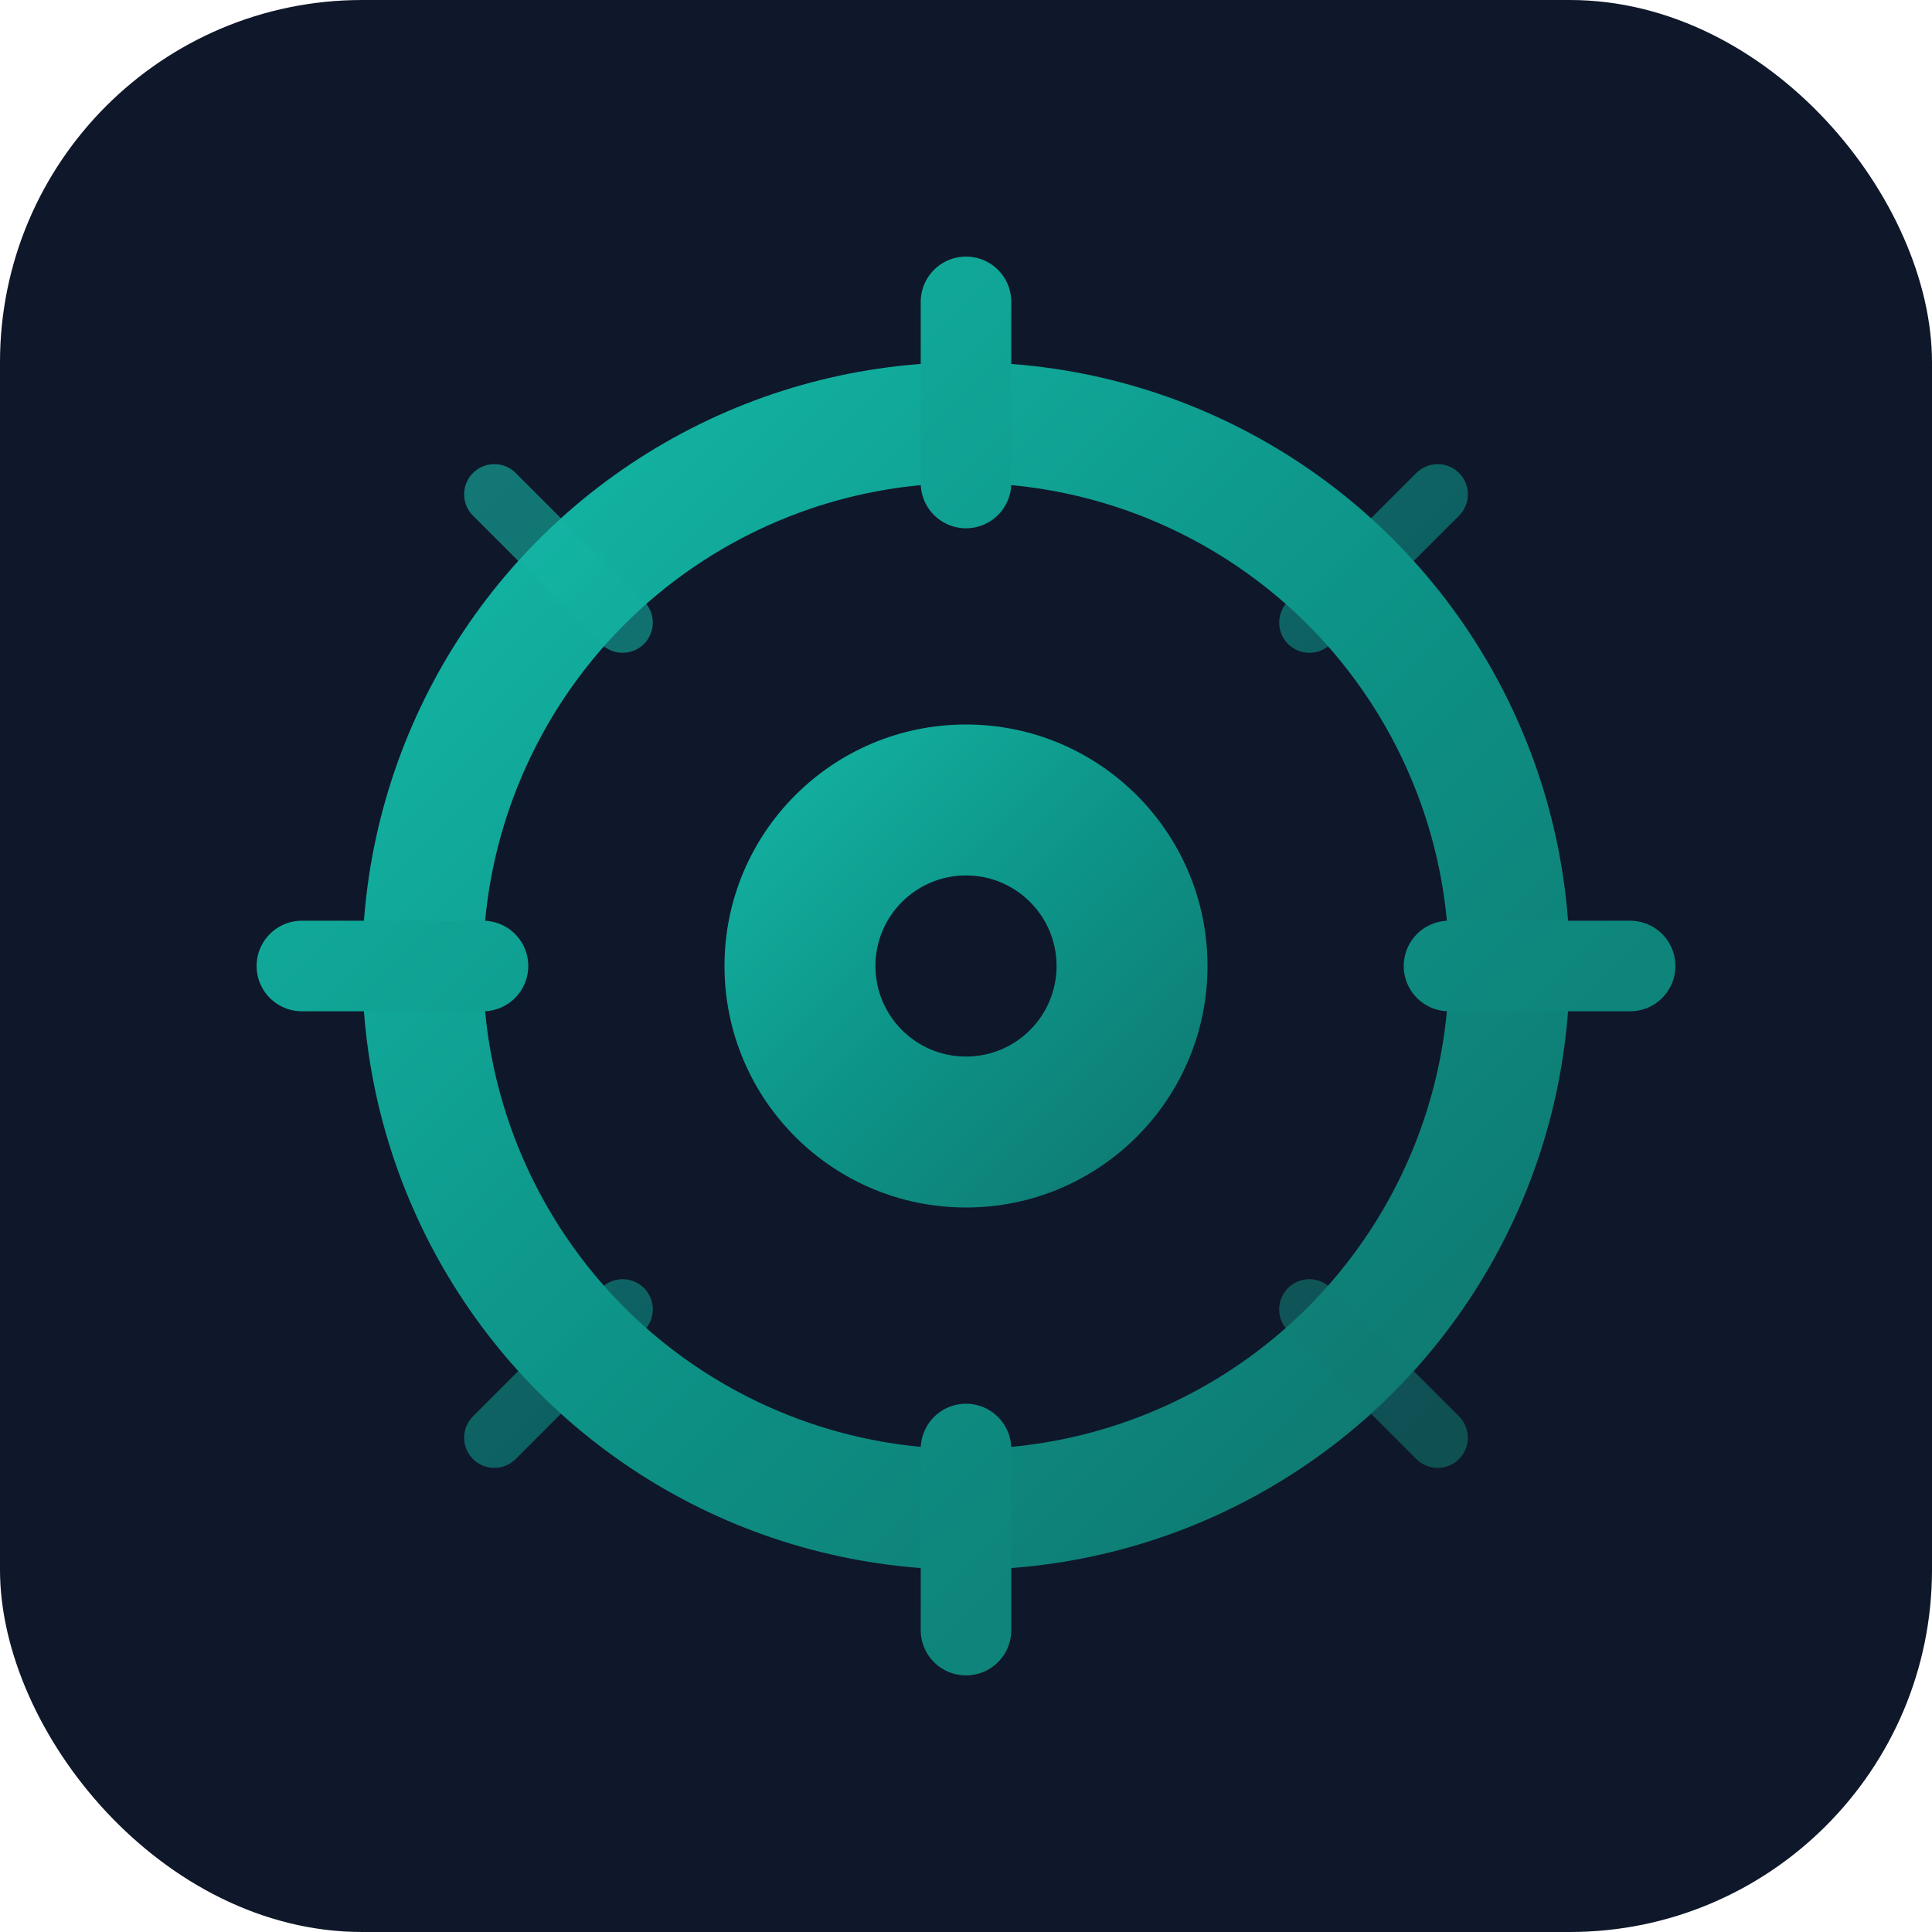 <svg xmlns="http://www.w3.org/2000/svg" viewBox="0 0 512 512" fill="none">
  <defs>
    <linearGradient id="opsightGradient" x1="0%" y1="0%" x2="100%" y2="100%">
      <stop offset="0%" style="stop-color:#14b8a6"/>
      <stop offset="50%" style="stop-color:#0d9488"/>
      <stop offset="100%" style="stop-color:#0f766e"/>
    </linearGradient>
    <filter id="glow" x="-20%" y="-20%" width="140%" height="140%">
      <feGaussianBlur stdDeviation="8" result="coloredBlur"/>
      <feMerge>
        <feMergeNode in="coloredBlur"/>
        <feMergeNode in="SourceGraphic"/>
      </feMerge>
    </filter>
  </defs>
  <rect width="512" height="512" rx="96" fill="#0f172a"/>
  <circle cx="256" cy="256" r="144" fill="none" stroke="url(#opsightGradient)" stroke-width="32" filter="url(#glow)"/>
  <circle cx="256" cy="256" r="64" fill="url(#opsightGradient)"/>
  <circle cx="256" cy="256" r="24" fill="#0f172a"/>
  <path d="M256 80v48M256 384v48M80 256h48M384 256h48" stroke="url(#opsightGradient)" stroke-width="24" stroke-linecap="round"/>
  <path d="M131 131l34 34M347 347l34 34M131 381l34-34M347 165l34-34" stroke="url(#opsightGradient)" stroke-width="16" stroke-linecap="round" opacity="0.6"/>
</svg>
